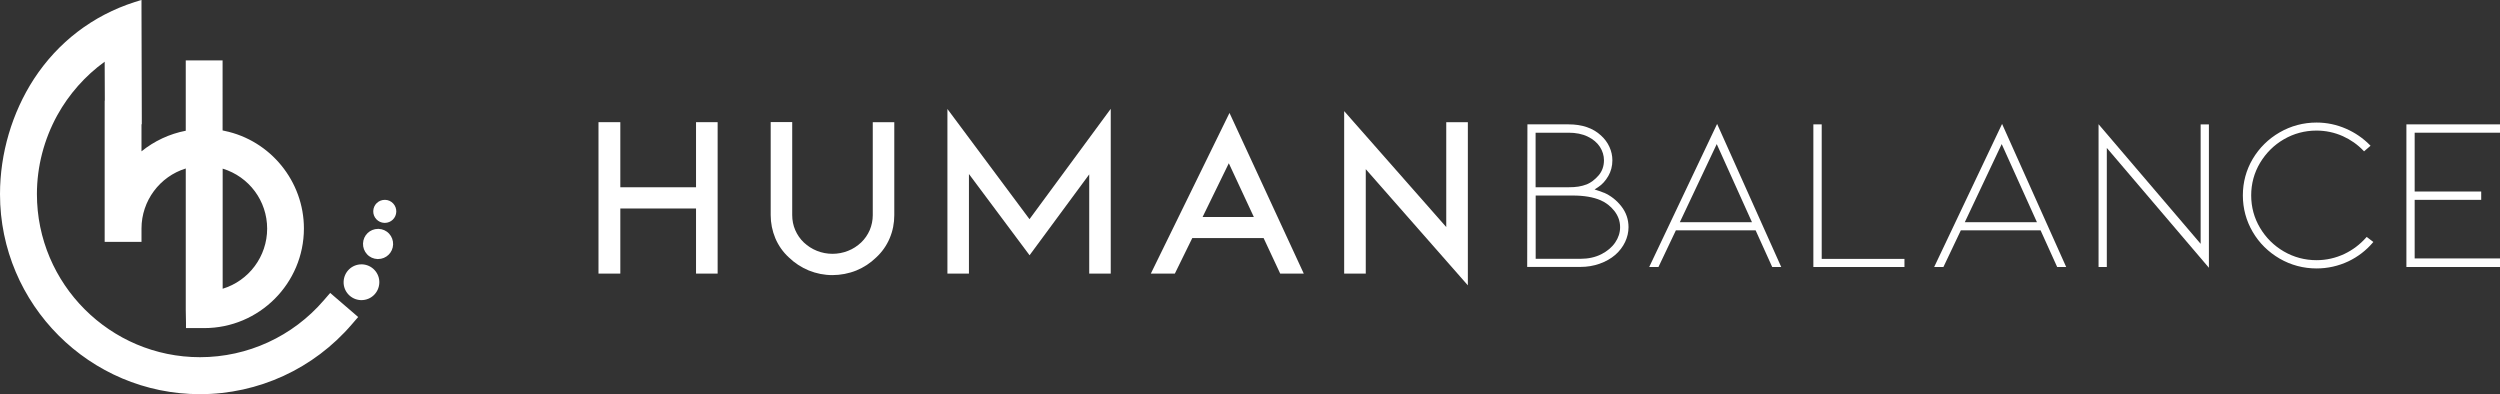 <?xml version="1.0" encoding="UTF-8"?>
<svg id="Livello_2" data-name="Livello 2" xmlns="http://www.w3.org/2000/svg" viewBox="0 0 329.87 52.01">
  <rect x="0" y="0" width="329.87" height="52.01" fill="#333333" stroke="none"/>
  <defs>
    <style>
      .cls-1 {
        fill: #fff;
      }
    </style>
  </defs>
  <g id="v04">
    <g>
      <g>
        <g>
          <polygon class="cls-1" points="91.84 24.71 81.85 24.71 81.85 16.12 78.97 16.12 78.97 36.1 81.85 36.1 81.85 27.51 91.84 27.51 91.84 36.1 94.69 36.1 94.69 16.12 91.84 16.12 91.84 24.71"/>
          <path class="cls-1" d="m115.16,28.38c0,.69-.14,1.36-.4,1.98-.27.62-.65,1.17-1.13,1.63-.51.48-1.09.86-1.74,1.11-1.3.52-2.79.52-4.09,0-.65-.26-1.23-.63-1.74-1.11-.48-.46-.86-1.01-1.13-1.63-.27-.62-.4-1.29-.4-1.98v-12.27h-2.84v12.27c0,1.06.21,2.09.61,3.05.41.97,1.01,1.82,1.77,2.52.77.75,1.66,1.33,2.65,1.74.99.4,2.04.61,3.11.61s2.17-.21,3.16-.61c.98-.4,1.86-.98,2.62-1.72.77-.71,1.37-1.56,1.78-2.53.41-.96.61-1.99.61-3.05v-12.27h-2.84v12.27Z"/>
          <polygon class="cls-1" points="125.01 14.38 125.01 36.1 127.85 36.1 127.85 22.96 135.85 33.68 143.72 23.01 143.72 36.1 146.56 36.1 146.56 14.36 135.84 28.92 125.01 14.38"/>
          <path class="cls-1" d="m151.86,36.1h3.16l2.3-4.69h9.41l2.19,4.69h3.11l-9.8-21.2-10.38,21.2Zm10.28-14.56l3.3,7.09h-6.76l3.46-7.09Z"/>
          <polygon class="cls-1" points="190.83 16.12 190.83 29.96 177.36 14.66 177.36 36.1 180.21 36.1 180.21 22.32 193.68 37.65 193.68 16.12 190.83 16.12"/>
        </g>
        <g>
          <path class="cls-1" d="m211.62,25.43h0c-.27-.12-.6-.23-.97-.35l-.25-.08.49-.32c.52-.34.96-.83,1.32-1.45.36-.62.54-1.32.54-2.08,0-.61-.13-1.2-.39-1.77-.26-.57-.64-1.08-1.12-1.51-1.05-.97-2.48-1.46-4.26-1.46h-5.44l-.03,18.69v.12h7.03c.88,0,1.73-.14,2.52-.42.79-.28,1.49-.67,2.07-1.17.56-.49,1-1.07,1.3-1.7.3-.64.45-1.29.45-1.96,0-1.02-.32-1.95-.95-2.75-.63-.81-1.41-1.41-2.3-1.8Zm2.15,4.55c0,.71-.22,1.39-.65,2.02-.43.63-1.05,1.15-1.84,1.55-.79.4-1.72.6-2.75.6h-5.9v-8.35h4.91c1.47,0,2.7.21,3.67.63.69.3,1.3.77,1.8,1.4.5.64.76,1.36.76,2.15Zm-11.15-5.27v-7.2h4.35c.97,0,1.82.17,2.52.51.71.34,1.25.8,1.61,1.35.36.56.54,1.16.54,1.78,0,.79-.25,1.47-.73,2.02-.48.54-.99.93-1.52,1.15-.37.14-.74.24-1.11.3-.36.06-.82.09-1.37.09h-4.29Z"/>
          <path class="cls-1" d="m217.61,35.23h1.22l2.3-4.84h10.52l2.19,4.84h1.19l-8.46-18.88-8.96,18.88Zm8.91-16.22l4.65,10.31h-9.52l4.87-10.31Z"/>
          <polygon class="cls-1" points="240.37 16.41 239.27 16.41 239.27 35.23 251.29 35.23 251.29 34.16 240.37 34.16 240.37 16.41"/>
          <path class="cls-1" d="m255.21,35.23h1.22l2.3-4.84h10.52l2.19,4.84h1.19l-8.46-18.88-8.96,18.88Zm8.91-16.22l4.65,10.31h-9.52l4.87-10.31Z"/>
          <polygon class="cls-1" points="290.37 32.17 276.9 16.39 276.9 35.23 277.99 35.23 277.99 19.52 291.46 35.33 291.46 16.41 290.37 16.41 290.37 32.17"/>
          <path class="cls-1" d="m312.19,31.36c-.8.9-1.75,1.62-2.84,2.14-1.16.55-2.4.83-3.69.83-1.55,0-3-.39-4.31-1.15-1.31-.76-2.37-1.81-3.14-3.11-.78-1.3-1.17-2.75-1.17-4.29s.39-2.98,1.17-4.29c.78-1.3,1.83-2.35,3.14-3.11,1.31-.76,2.76-1.15,4.31-1.15,1.21,0,2.38.25,3.48.74,1.02.46,1.93,1.1,2.71,1.91l.08.09.86-.74-.09-.09c-.9-.91-1.95-1.63-3.11-2.14-1.25-.55-2.56-.83-3.92-.83-1.75,0-3.39.44-4.88,1.3-1.49.86-2.68,2.04-3.55,3.5-.86,1.46-1.3,3.08-1.3,4.81s.44,3.35,1.3,4.82c.86,1.47,2.06,2.65,3.55,3.52,1.49.86,3.13,1.3,4.88,1.3,1.47,0,2.88-.32,4.2-.94,1.23-.59,2.31-1.41,3.2-2.45l.09-.1-.88-.67-.08.09Z"/>
          <polygon class="cls-1" points="329.87 17.51 329.87 16.41 317.52 16.41 317.52 35.23 329.87 35.23 329.87 34.1 318.61 34.1 318.61 26.37 327.39 26.37 327.39 25.27 318.61 25.27 318.61 17.51 329.87 17.51"/>
        </g>
      </g>
      <g>
        <path class="cls-1" d="m44.1,39.11l-.53-.46-.46.53-.38.44c-4.1,4.77-10.05,7.51-16.34,7.51-11.86,0-21.52-9.65-21.52-21.52,0-3.61.93-7.2,2.68-10.39,1.54-2.79,3.69-5.22,6.26-7.08l.02,5.14h-.02v18.63h4.86v-1.76c0-3.66,2.41-6.86,5.84-7.92v18.66s0,0,0,0h0s.03,1.71.03,1.71v.69h2.41c7.25,0,13.15-5.9,13.15-13.15,0-6.19-4.4-11.61-10.46-12.87l-.27-.06V7.97h-4.86v9.28c-2.13.41-4.15,1.35-5.84,2.72v-3.57h.04v-.7s-.04-14.75-.04-14.75v-.96s-.92.29-.92.29c-5.51,1.77-10.1,5.28-13.28,10.15C1.59,14.87,0,20.25,0,25.62c0,14.55,11.84,26.39,26.39,26.39,7.71,0,15.01-3.36,20.03-9.21l.38-.44.46-.53-.53-.46-2.63-2.26Zm-14.72-16.86c3.48,1.06,5.87,4.25,5.87,7.92s-2.42,6.88-5.87,7.93v-15.85Z"/>
        <path class="cls-1" d="m47.78,34.88s-.06,0-.08,0c-1.28,0-2.31,1-2.36,2.28-.05,1.3.97,2.39,2.27,2.44.03,0,.06,0,.08,0,1.28,0,2.31-1,2.36-2.28.05-1.3-.97-2.39-2.27-2.44Z"/>
        <path class="cls-1" d="m49.96,30.2s-.05,0-.07,0c-1.08,0-1.95.84-1.99,1.92-.02.53.17,1.04.53,1.43s.85.61,1.38.63c.02,0,.05,0,.07,0,1.08,0,1.95-.84,1.99-1.92.02-.53-.17-1.04-.53-1.43-.36-.39-.85-.61-1.38-.63Z"/>
        <path class="cls-1" d="m50.72,29.41s.04,0,.05,0c.82,0,1.49-.64,1.52-1.47.01-.41-.13-.79-.41-1.09-.28-.3-.65-.47-1.06-.48-.02,0-.04,0-.05,0-.82,0-1.49.64-1.52,1.47-.03.84.63,1.54,1.47,1.57Z"/>
      </g>
    </g>
  </g>
</svg>